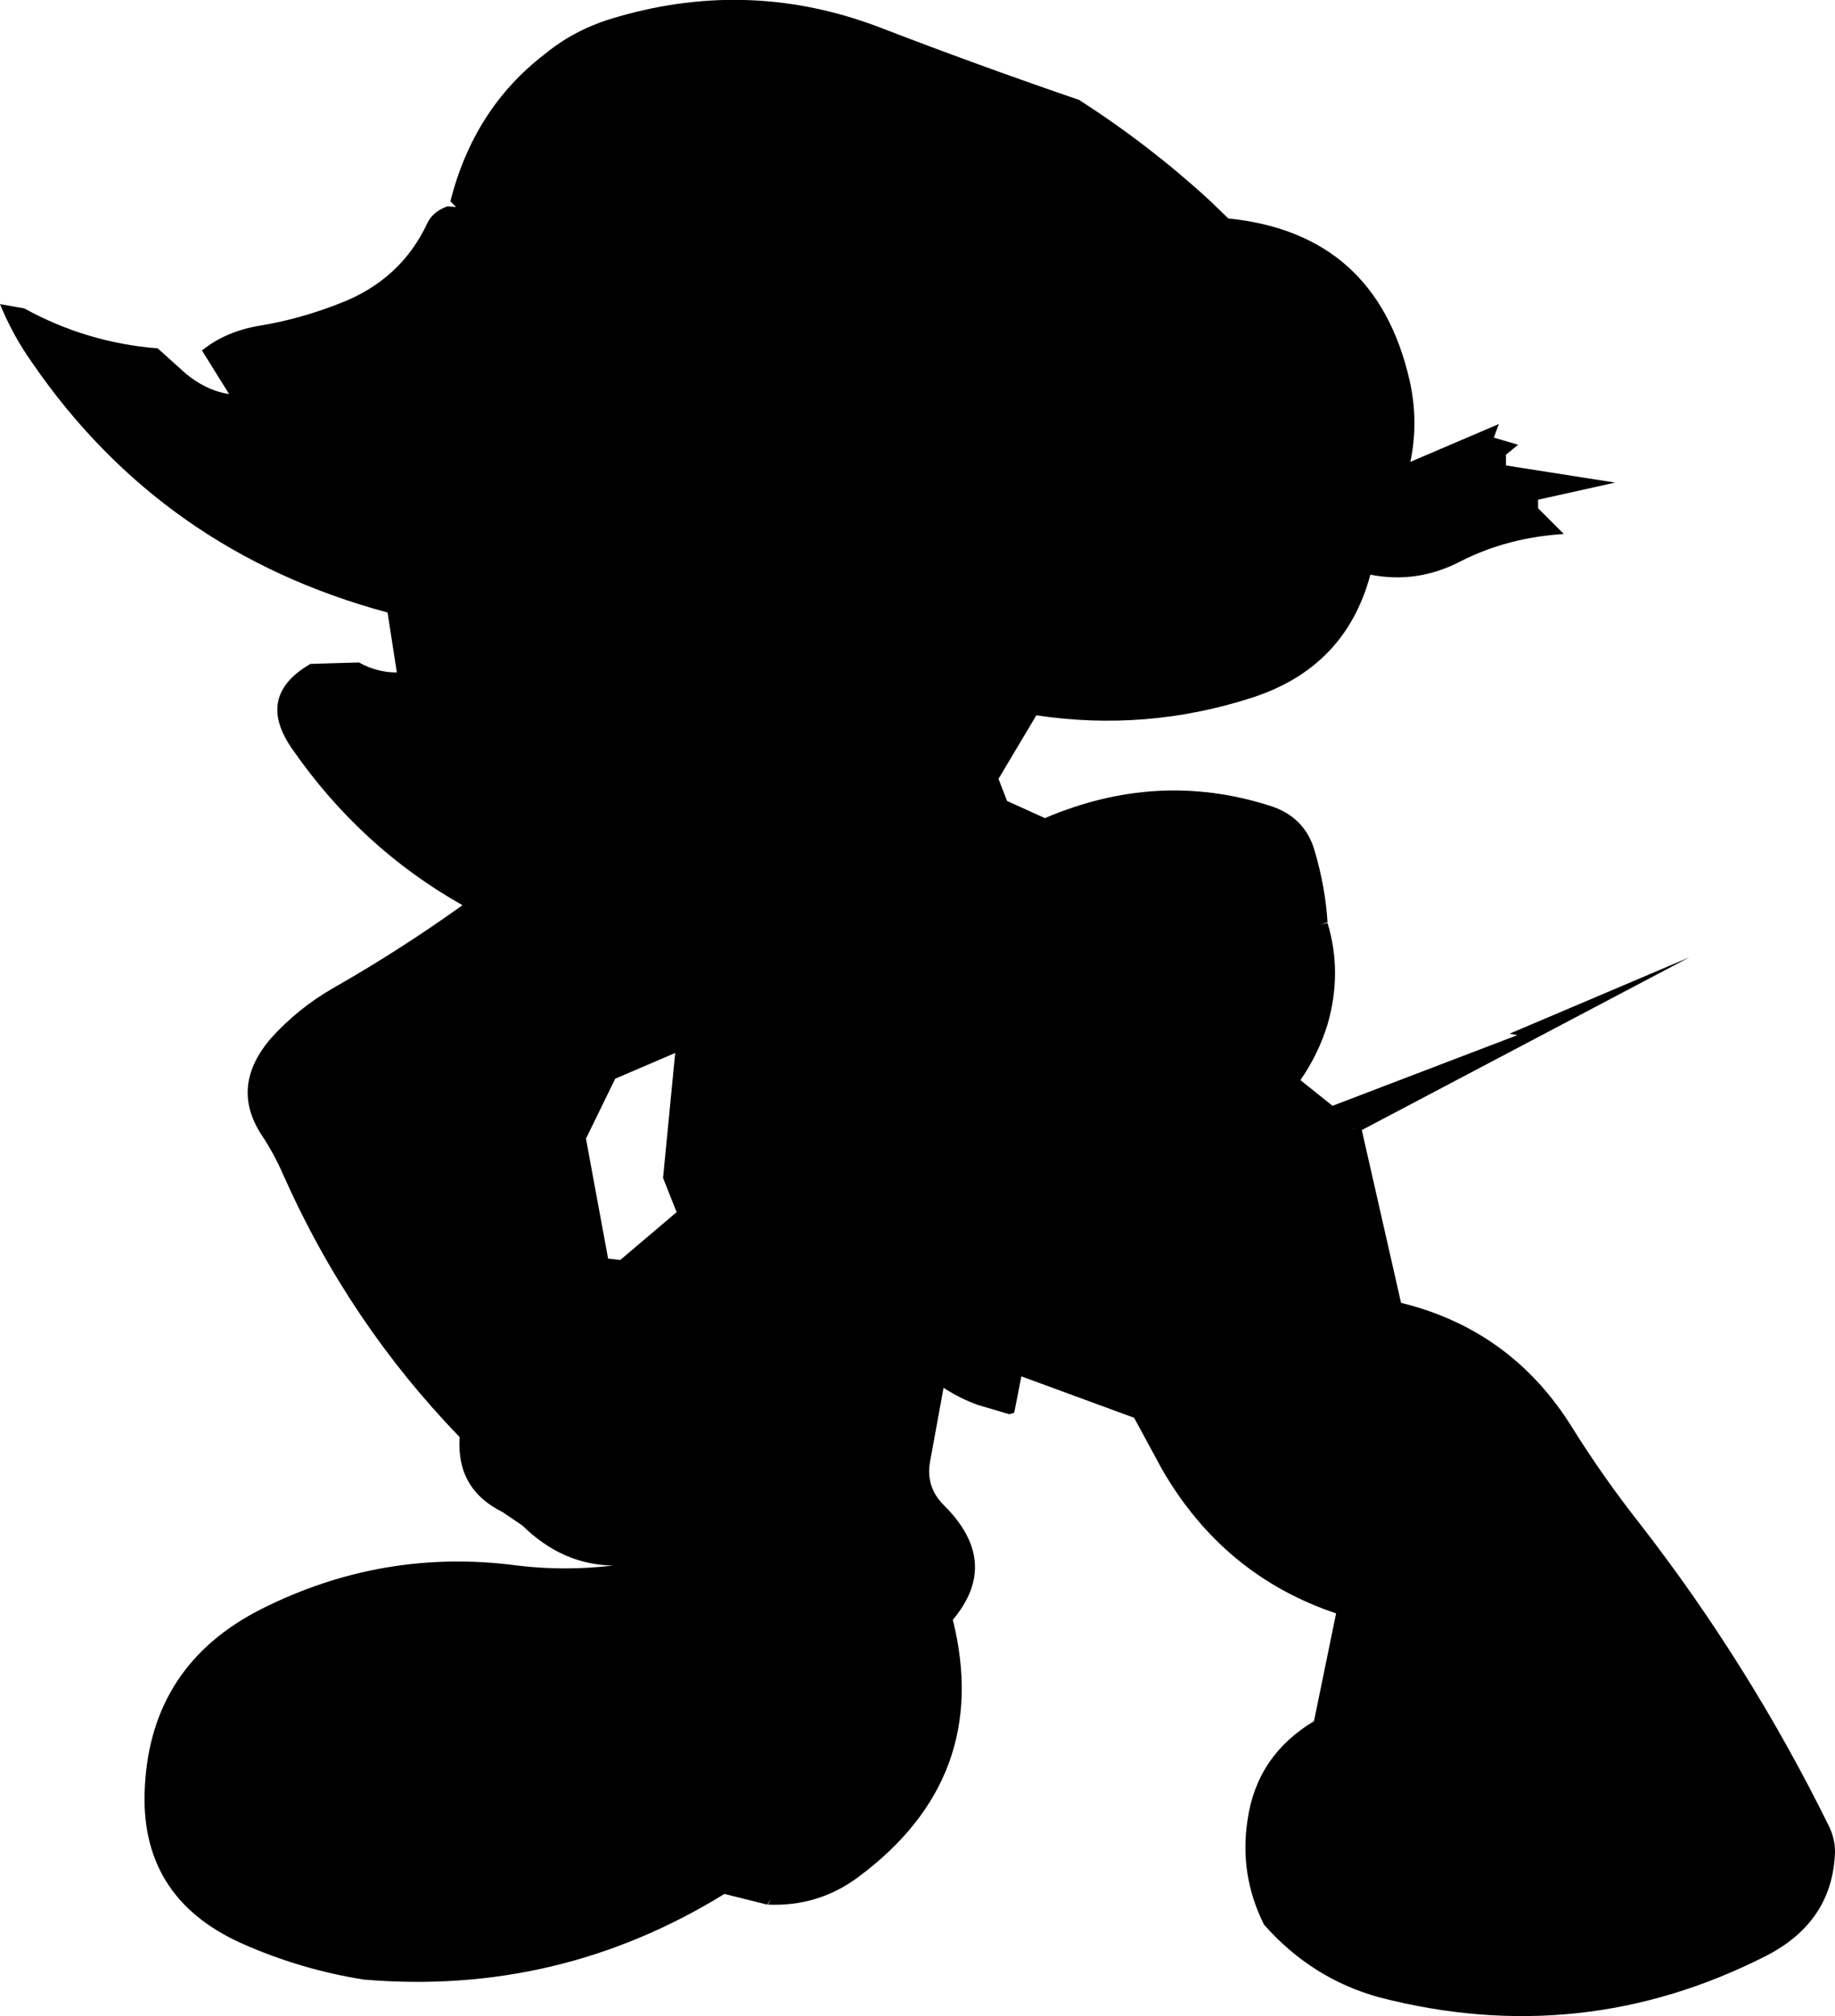 <?xml version="1.0" encoding="UTF-8" standalone="no"?>
<svg xmlns:xlink="http://www.w3.org/1999/xlink" height="141.2px" width="128.55px" xmlns="http://www.w3.org/2000/svg">
  <g transform="matrix(1.0, 0.0, 0.0, 1.0, 64.4, 70.6)">
    <path d="M-17.95 11.9 L-17.1 3.15 -21.3 4.95 -23.35 9.15 -21.8 17.55 -20.95 17.65 -17.0 14.3 -17.95 11.9 M30.45 8.45 L30.45 8.4 30.4 8.45 30.45 8.45 M20.3 -56.6 L21.65 -55.3 Q32.0 -54.25 34.35 -43.95 35.0 -41.05 34.4 -38.25 L40.6 -40.9 40.25 -39.95 41.95 -39.45 41.1 -38.75 41.1 -38.0 48.75 -36.8 43.35 -35.6 43.35 -35.0 45.15 -33.2 Q41.2 -32.95 37.95 -31.3 34.9 -29.7 31.6 -30.35 29.85 -23.8 23.2 -21.7 15.85 -19.35 8.2 -20.5 L5.55 -16.05 6.15 -14.5 8.8 -13.3 Q16.65 -16.65 24.45 -14.2 27.0 -13.45 27.7 -11.0 28.45 -8.45 28.6 -6.0 L28.15 -5.85 28.6 -5.95 Q29.65 -2.5 28.6 1.15 27.95 3.25 26.7 5.05 L28.95 6.85 41.9 1.9 41.35 1.8 53.95 -3.55 31.0 8.55 33.75 20.65 Q41.5 22.55 45.75 29.4 47.9 32.85 50.5 36.15 58.15 46.0 63.7 57.25 64.15 58.15 64.15 59.1 64.0 64.0 59.3 66.4 46.4 72.95 32.25 69.3 27.5 68.0 24.15 64.2 22.4 60.7 23.0 56.85 23.65 52.35 27.65 49.95 L29.2 42.4 Q21.3 39.75 17.0 32.3 L15.05 28.7 7.15 25.8 6.65 28.35 6.3 28.45 4.1 27.8 Q2.85 27.35 1.7 26.6 L0.75 31.8 Q0.45 33.55 1.7 34.8 5.75 38.8 2.35 42.85 5.1 53.9 -4.25 60.85 -7.05 62.95 -10.6 62.8 L-10.4 62.4 -10.65 62.8 -13.65 62.05 Q-25.25 69.2 -38.9 68.05 -43.35 67.35 -47.5 65.5 -54.7 62.25 -54.25 54.5 -53.8 46.0 -46.1 42.1 -37.55 37.8 -28.15 39.05 -24.85 39.45 -21.45 39.05 -25.0 39.0 -27.8 36.25 L-29.2 35.3 Q-32.45 33.7 -32.2 30.05 -39.95 22.05 -44.55 11.7 -45.2 10.2 -46.1 8.85 -48.3 5.45 -45.4 2.1 -43.5 0.0 -41.05 -1.4 -36.4 -4.05 -32.0 -7.2 -39.1 -11.2 -43.9 -18.1 -46.55 -21.85 -42.65 -24.1 L-39.25 -24.2 Q-38.0 -23.5 -36.6 -23.5 L-37.25 -27.7 Q-53.05 -31.95 -62.15 -45.2 -63.5 -47.1 -64.4 -49.3 L-62.7 -49.0 Q-58.35 -46.6 -53.35 -46.2 L-51.35 -44.4 Q-50.05 -43.35 -48.65 -43.05 L-48.35 -43.0 -50.25 -46.05 Q-48.6 -47.4 -46.15 -47.8 -43.4 -48.25 -40.6 -49.35 -36.3 -51.0 -34.45 -55.0 -34.05 -55.8 -33.05 -56.15 L-32.45 -56.1 -32.85 -56.5 Q-31.2 -63.0 -26.25 -66.8 -24.25 -68.45 -21.7 -69.25 -12.15 -72.2 -2.95 -68.75 4.05 -66.05 11.2 -63.6 16.1 -60.45 20.3 -56.6" fill="#000000" fill-rule="evenodd" stroke="none"/>
  </g>
</svg>
